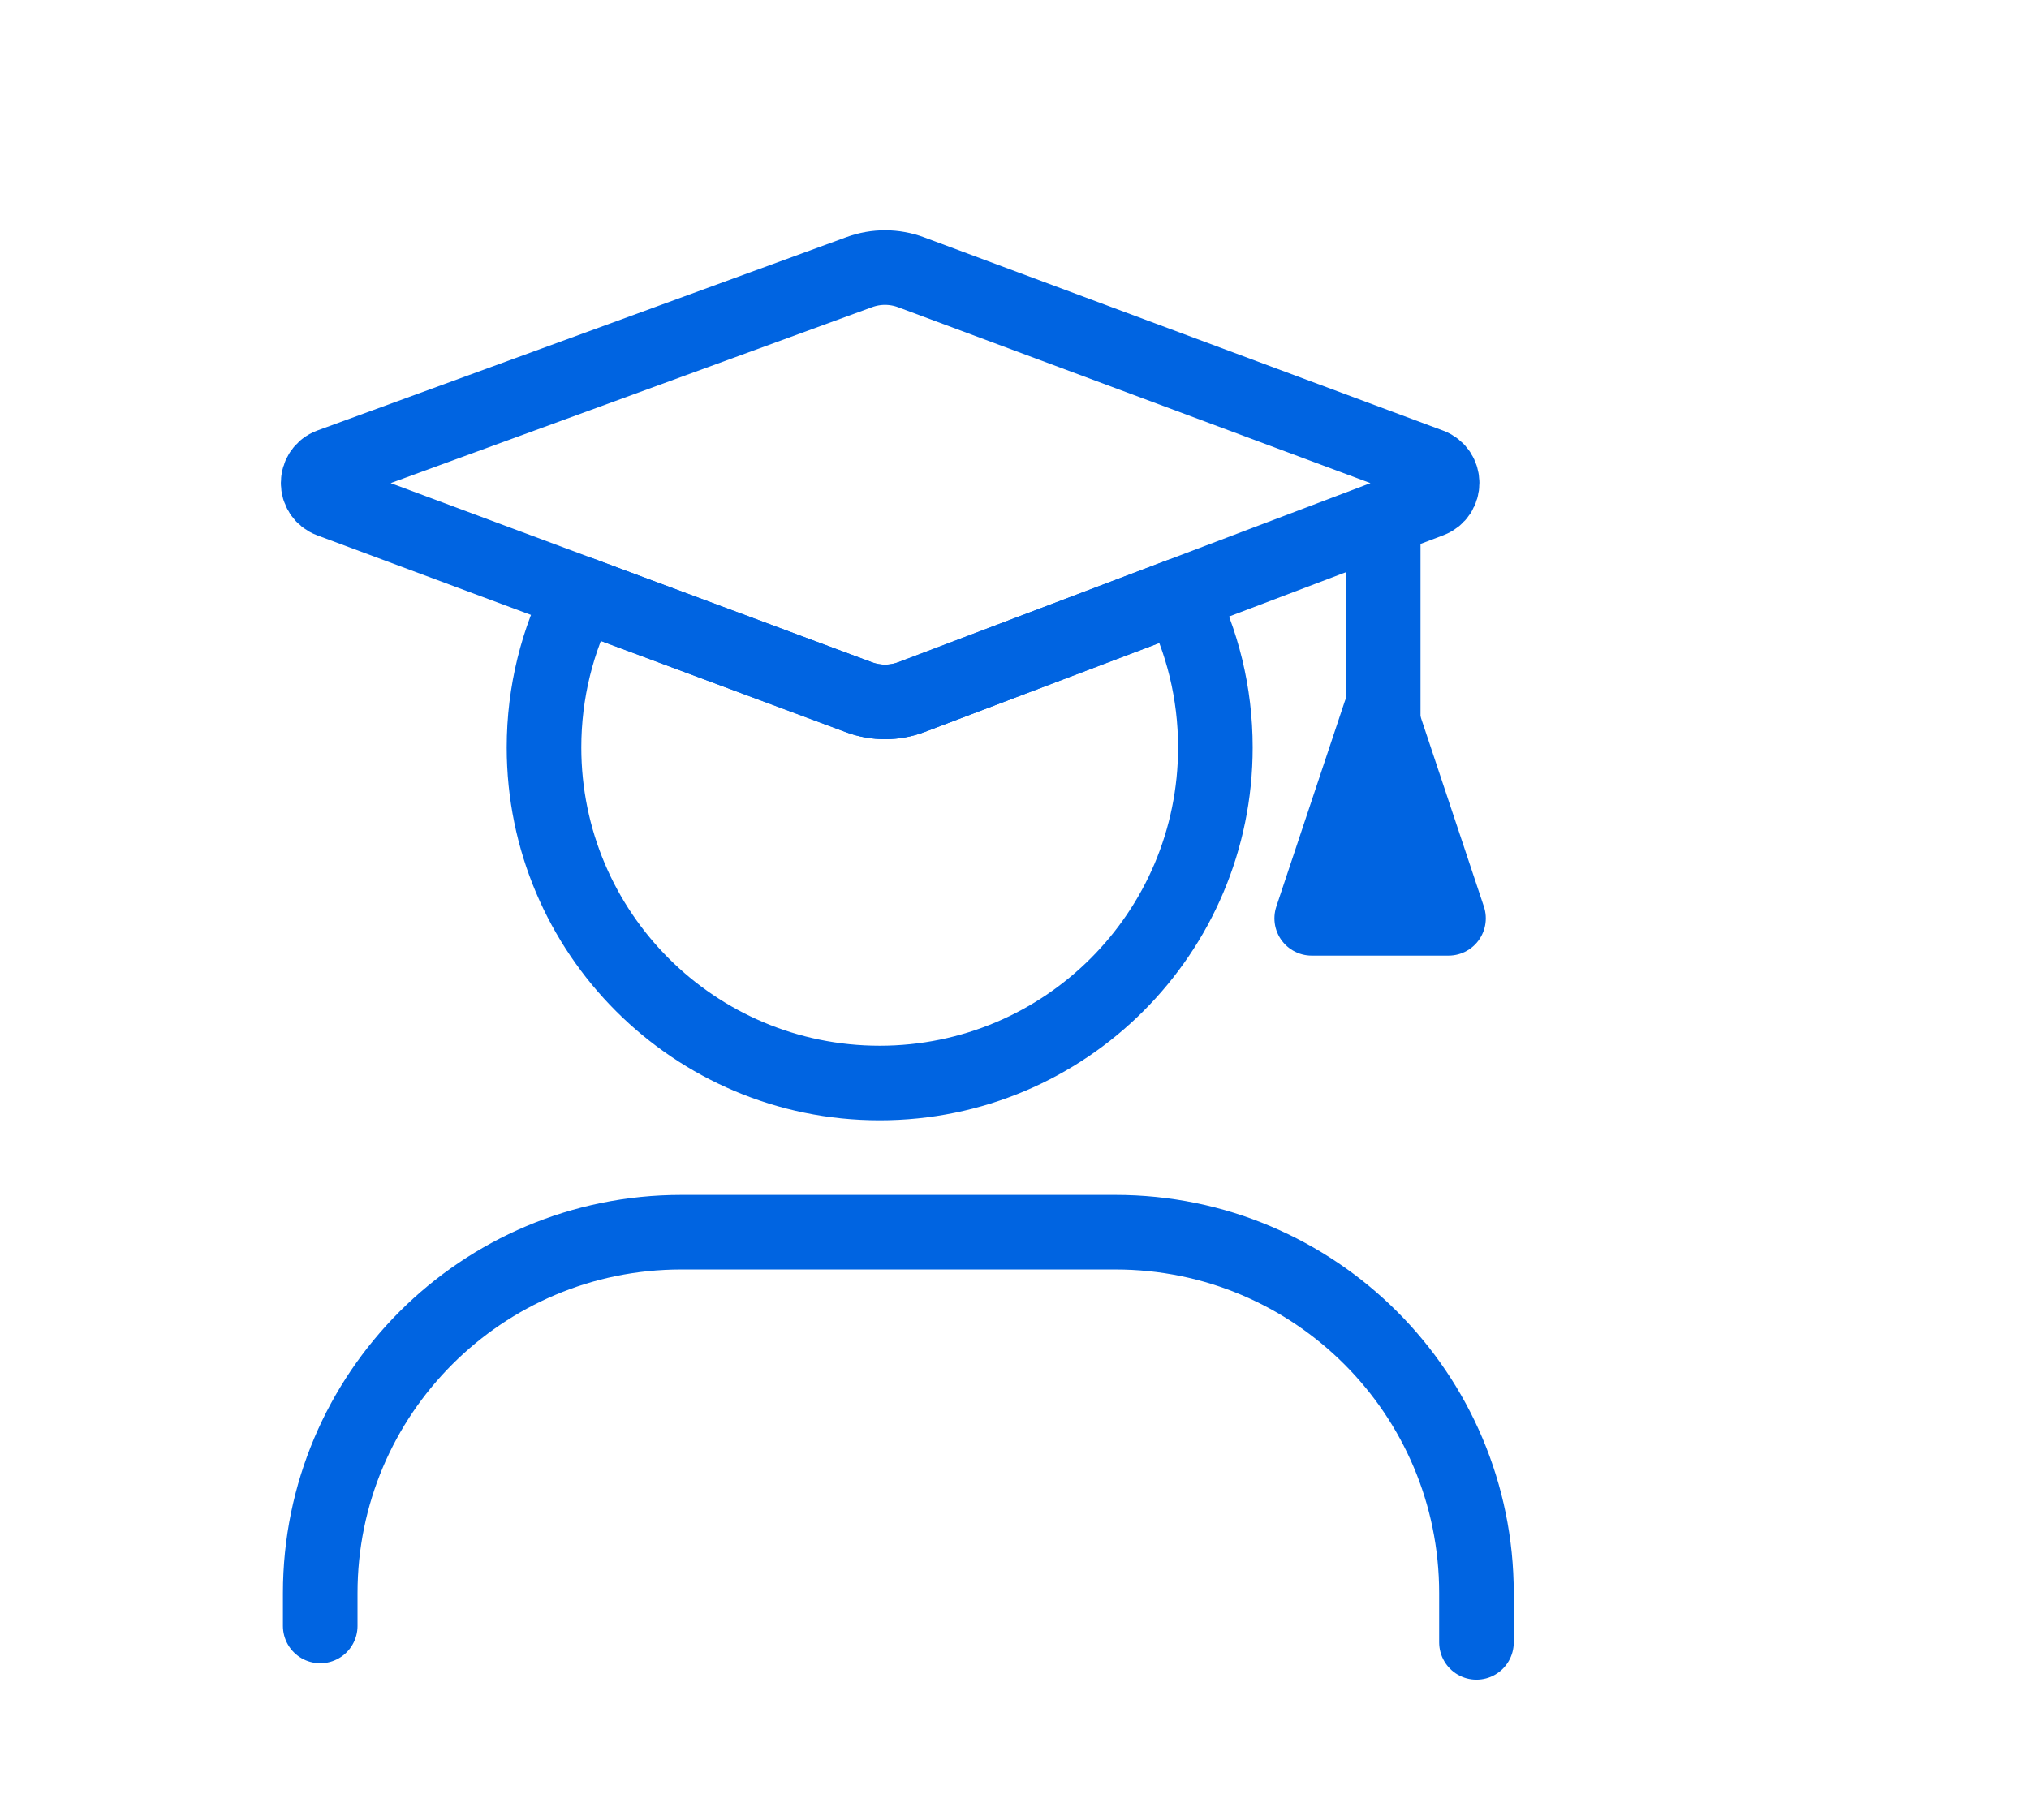 <svg xmlns="http://www.w3.org/2000/svg" width="68" height="61" viewBox="0 0 68 61" fill="none"><path d="M43.961 30.784L46.253 23.909L48.545 30.784H43.961Z" fill="#0064E1" stroke="#0064E1" stroke-width="2.5" stroke-linecap="square" stroke-linejoin="round"></path><path d="M46.357 18.18L46.357 23.18" stroke="#0064E1" stroke-width="2.5" stroke-linecap="square" stroke-linejoin="round"></path><path d="M28.803 9.121L11.073 15.602C10.528 15.802 10.526 16.573 11.07 16.775L28.789 23.373C29.356 23.584 29.981 23.582 30.548 23.367L47.928 16.774C48.467 16.569 48.465 15.805 47.924 15.604L30.534 9.127C29.976 8.919 29.362 8.917 28.803 9.121Z" stroke="#0064E1" stroke-width="2.5" stroke-linejoin="round"></path><path d="M19.477 19.906L19.913 18.734C19.321 18.514 18.656 18.771 18.366 19.333L19.477 19.906ZM28.789 23.373L28.352 24.544L28.352 24.544L28.789 23.373ZM30.548 23.367L30.104 22.199V22.199L30.548 23.367ZM39.518 19.965L40.632 19.398C40.343 18.829 39.671 18.569 39.074 18.796L39.518 19.965ZM19.041 21.077L28.352 24.544L29.225 22.201L19.913 18.734L19.041 21.077ZM28.352 24.544C29.204 24.861 30.142 24.858 30.991 24.536L30.104 22.199C29.821 22.306 29.509 22.307 29.225 22.201L28.352 24.544ZM30.991 24.536L39.961 21.133L39.074 18.796L30.104 22.199L30.991 24.536ZM38.403 20.531C39.093 21.888 39.482 23.424 39.482 25.055H41.982C41.982 23.021 41.496 21.098 40.632 19.398L38.403 20.531ZM39.482 25.055C39.482 30.578 35.005 35.055 29.482 35.055V37.555C36.386 37.555 41.982 31.958 41.982 25.055H39.482ZM29.482 35.055C23.96 35.055 19.482 30.578 19.482 25.055H16.982C16.982 31.958 22.579 37.555 29.482 37.555V35.055ZM19.482 25.055C19.482 23.403 19.882 21.849 20.588 20.479L18.366 19.333C17.482 21.049 16.982 22.995 16.982 25.055H19.482Z" fill="#0064E1"></path><path d="M10.732 54.505V53.405V53.405C10.732 46.722 16.15 41.305 22.832 41.305H37.382C44.065 41.305 49.482 46.722 49.482 53.405V53.405V55.055" stroke="#0064E1" stroke-width="2.5" stroke-linecap="round" stroke-linejoin="round"></path></svg>